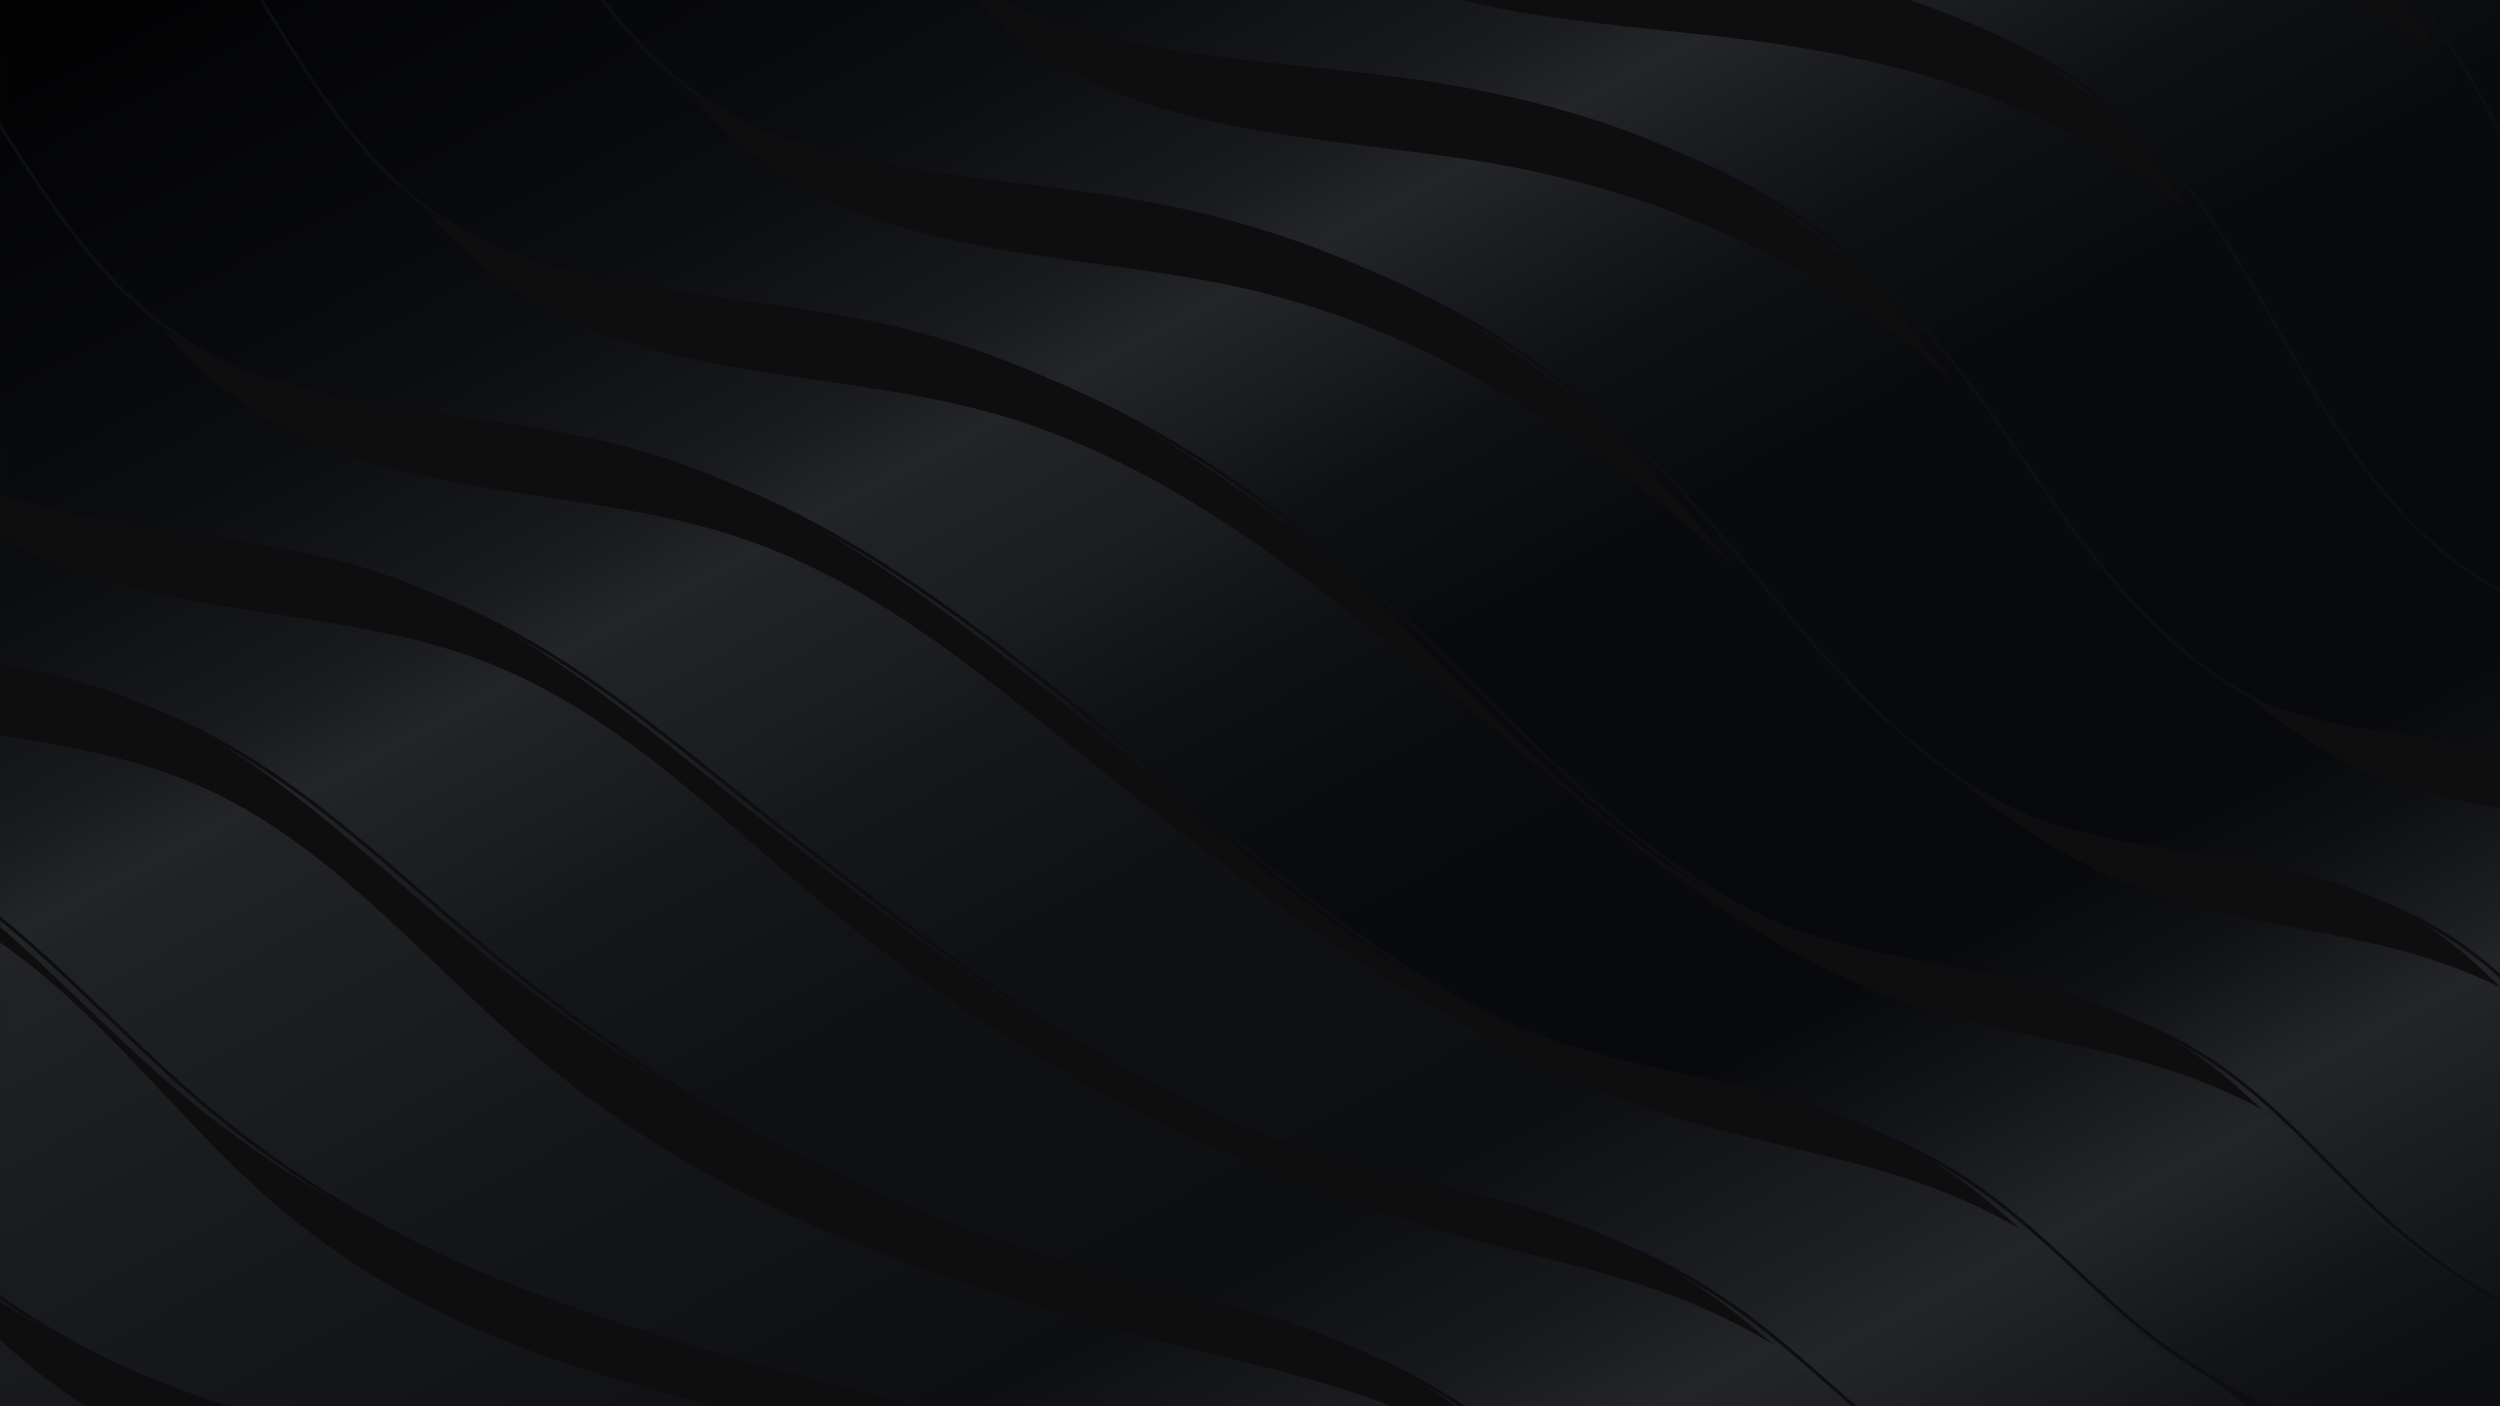 <svg width="1920" height="1080" viewBox="0 0 1920 1080" fill="none" xmlns="http://www.w3.org/2000/svg">
<g clip-path="url(#clip0_466_2456)">
<rect width="1920" height="1080" fill="#0E0E0E"/>
<mask id="mask0_466_2456" style="mask-type:luminance" maskUnits="userSpaceOnUse" x="0" y="-100" width="1920" height="1281">
<path d="M1920 -100H0V1180H1920V-100Z" fill="white"/>
</mask>
<g mask="url(#mask0_466_2456)">
<g filter="url(#filter0_d_466_2456)">
<path d="M896.998 1668.47C868.428 1616.74 803.122 1597.74 744.063 1595.67C685.004 1593.59 624.639 1603.4 567.449 1588.5C465.382 1561.9 399.462 1465.21 311.705 1406.71C94.847 1262.18 -228.762 1364.35 -431.591 1200.71C-531.79 1119.89 -584.039 985.747 -696.039 922.285C-809.294 858.131 -955.623 882.733 -1071.51 823.443C-1164.24 776.006 -1223.09 682.618 -1301.66 614.24C-1399.99 528.634 -1532.26 483.142 -1662.46 490.157L-1388.78 462.33C-1258.6 455.341 -1126.32 500.832 -1027.97 586.413C-949.428 654.791 -890.548 748.179 -797.825 795.616C-681.959 854.906 -535.604 830.304 -422.35 894.458C-310.35 957.92 -258.075 1092.06 -157.902 1172.88C44.927 1336.52 368.537 1234.35 585.394 1378.89C673.177 1437.38 739.071 1534.07 841.138 1560.67C898.329 1575.57 958.694 1565.79 1017.75 1567.84C1076.81 1569.91 1142.12 1588.91 1170.69 1640.65L896.998 1668.47Z" fill="url(#paint0_linear_466_2456)"/>
</g>
<path d="M647.296 1598.2C620.313 1598.2 593.254 1596.54 567.117 1589.73C501.555 1572.63 449.894 1525.93 399.974 1480.75C371.738 1455.23 342.553 1428.81 310.989 1407.76C206.976 1338.44 76.339 1325.82 -50.023 1313.61C-186.112 1300.47 -326.81 1286.88 -432.41 1201.68C-476.416 1166.18 -511.667 1119.81 -545.741 1074.96C-589.133 1017.9 -633.984 958.893 -696.704 923.36C-754.765 890.464 -822.835 880.813 -888.653 871.469C-951.091 862.611 -1015.65 853.446 -1072.1 824.57L-1070.95 822.291C-1014.89 850.963 -950.528 860.103 -888.294 868.935C-822.221 878.33 -753.895 888.007 -695.424 921.133C-632.243 956.922 -587.239 1016.13 -543.693 1073.43C-509.696 1118.15 -474.547 1164.38 -430.797 1199.69C-325.811 1284.4 -185.472 1297.94 -49.767 1311.05C76.902 1323.28 207.872 1335.93 312.422 1405.61C344.141 1426.76 373.401 1453.23 401.715 1478.83C451.43 1523.81 502.835 1570.3 567.782 1587.22C606.233 1597.23 646.937 1596.03 686.285 1594.85C705.28 1594.28 724.915 1593.7 744.115 1594.36L744.013 1596.92C724.89 1596.26 705.28 1596.84 686.336 1597.41C673.433 1597.79 660.377 1598.18 647.296 1598.18V1598.2Z" fill="#0D0E13"/>
<g filter="url(#filter1_d_466_2456)">
<path d="M1065.29 1581.84C1034.8 1536.99 970.468 1517.82 912.791 1512.6C884.196 1510.09 855.523 1509.91 827.44 1508.24C799.05 1506.53 770.992 1503.25 743.626 1494.32C688.228 1476.17 643.325 1437.54 597.732 1398.14C563.223 1368.34 528.791 1338.46 490.596 1315.32C433.328 1280.53 369.175 1261.82 302.794 1247.61C215.78 1228.95 126.385 1218.27 41.341 1200.99C-46.825 1183.33 -131.023 1157.91 -205.084 1106.45C-213.404 1100.67 -221.596 1094.55 -229.635 1088.1C-329.04 1008.25 -388.073 885.447 -500.534 827.36C-614.992 768.608 -760.707 790.624 -874.576 728.903C-961.462 681.799 -1015.71 593.555 -1086.42 524.026C-1091.95 518.573 -1097.58 513.248 -1103.34 508.077C-1202.61 418.631 -1339.96 372.192 -1472.87 383.226L-1199.18 355.399C-1066.27 344.365 -928.899 390.803 -829.647 480.25C-823.887 485.421 -818.255 490.746 -812.726 496.199C-742.019 565.728 -687.772 653.997 -600.886 701.101C-486.991 762.823 -341.302 740.807 -226.844 799.559C-114.383 857.645 -55.35 980.474 44.055 1060.29C52.093 1066.75 60.285 1072.86 68.605 1078.65C142.666 1130.11 226.865 1155.53 315.031 1173.19C400.074 1190.45 489.469 1201.15 576.484 1219.81C642.865 1233.99 707.018 1252.73 764.285 1287.52C802.506 1310.64 836.913 1340.51 871.421 1370.34C916.989 1409.73 961.892 1448.39 1017.32 1466.52C1044.68 1475.45 1072.74 1478.75 1101.13 1480.44C1129.21 1482.11 1157.89 1482.29 1186.48 1484.79C1244.16 1490.04 1308.49 1509.19 1338.98 1554.04L1065.29 1581.87V1581.84Z" fill="url(#paint1_linear_466_2456)"/>
</g>
<path d="M1064.22 1582.56C1049.34 1560.7 1009.89 1522.68 912.664 1513.85C895.307 1512.31 877.669 1511.65 860.594 1510.98C849.663 1510.57 838.373 1510.14 827.365 1509.47C802.379 1507.96 772.837 1505.15 743.243 1495.47C687.307 1477.14 641.355 1437.43 596.914 1399.03L595.378 1397.7C561.995 1368.88 527.486 1339.08 489.957 1316.35C428.107 1278.76 357.298 1260.51 302.539 1248.79C256.075 1238.83 208.306 1231.02 162.123 1223.49C122.11 1216.97 80.741 1210.23 41.112 1202.17C-96.539 1174.6 -163.15 1137.04 -205.8 1107.42C-214.248 1101.56 -222.542 1095.37 -230.427 1089.02C-271.771 1055.81 -306.536 1014.7 -340.174 974.97C-387.048 919.571 -435.534 862.278 -501.096 828.41C-557.134 799.635 -621.877 790.138 -684.52 780.922C-749.672 771.347 -817.025 761.44 -875.163 729.952L-873.934 727.699C-816.181 758.983 -749.058 768.864 -684.136 778.387C-621.314 787.629 -556.341 797.178 -499.918 826.131C-433.896 860.23 -385.256 917.728 -338.203 973.306C-304.641 1012.96 -269.954 1053.97 -228.814 1087.02C-220.955 1093.32 -212.738 1099.49 -204.341 1105.32C-161.896 1134.82 -95.592 1172.17 41.624 1199.66C81.202 1207.7 122.571 1214.43 162.558 1220.96C208.792 1228.49 256.587 1236.29 303.103 1246.28C358.066 1258.03 429.106 1276.36 491.288 1314.14C529.023 1336.98 563.608 1366.85 597.067 1395.76L598.603 1397.09C642.84 1435.33 688.587 1474.86 744.037 1493.04C773.349 1502.61 802.686 1505.43 827.518 1506.91C838.501 1507.55 849.79 1507.99 860.696 1508.4C877.797 1509.04 895.461 1509.73 912.894 1511.26C1011.17 1520.2 1051.24 1558.83 1066.34 1581.08L1064.22 1582.51V1582.56Z" fill="#0D0E13"/>
<g filter="url(#filter2_d_466_2456)">
<path d="M1233.59 1495.21C1201.18 1457.22 1137.84 1437.77 1081.52 1429.5C1053.75 1425.43 1026.1 1423.23 999.398 1419.56C972.39 1415.8 945.843 1410.45 919.833 1400.08C867.174 1378.96 823.782 1339.54 778.035 1301.4C743.296 1272.47 708.198 1244.97 669.542 1223.88C611.839 1192.19 547.686 1175.67 482.329 1160.49C396.39 1140.45 311.244 1122.96 231.091 1100.13C148.224 1076.52 69.324 1045.78 -3.405 993.811C-11.597 987.949 -19.687 981.856 -27.648 975.482C-126.26 896.634 -191.949 784.864 -304.999 732.41C-420.532 678.778 -565.684 698.413 -677.632 634.336C-765.415 584.083 -817.05 491.155 -887.988 418.502C-893.543 412.819 -899.2 407.264 -905.012 401.863C-1005.21 308.576 -1147.65 261.191 -1283.3 276.269L-1009.61 248.442C-873.959 233.363 -731.495 280.749 -631.322 374.035C-625.511 379.437 -619.853 384.992 -614.298 390.675C-543.36 463.328 -491.7 556.256 -403.943 606.509C-292.02 670.586 -146.842 650.951 -31.309 704.583C81.715 757.037 147.43 868.807 246.041 947.654C254.003 954.029 262.092 960.122 270.284 965.984C343.014 1017.98 421.913 1048.7 504.78 1072.3C584.934 1095.14 670.08 1112.62 756.019 1132.67C821.375 1147.85 885.555 1164.36 943.231 1196.05C981.887 1217.15 1016.99 1244.64 1051.72 1273.57C1097.47 1311.74 1140.86 1351.14 1193.52 1372.26C1219.51 1382.62 1246.08 1387.97 1273.09 1391.74C1299.79 1395.4 1327.41 1397.6 1355.21 1401.67C1411.53 1409.94 1474.87 1429.4 1507.28 1467.39L1233.59 1495.21Z" fill="url(#paint2_linear_466_2456)"/>
</g>
<path d="M999.219 1420.82C977.177 1417.75 948.172 1412.76 919.372 1401.26C872.32 1382.37 833.433 1349.63 792.243 1314.96C787.251 1310.76 782.259 1306.54 777.216 1302.34C744.166 1274.8 708.172 1246.38 668.928 1224.98C611.046 1193.18 547.481 1176.9 482.022 1161.72C458.828 1156.32 435.379 1151.02 412.697 1145.9C349.235 1131.56 289.28 1118.02 230.707 1101.36C131.968 1073.22 59.52 1040.38 -4.173 994.835C-12.519 988.871 -20.685 982.701 -28.468 976.455C-66.253 946.247 -99.559 910.842 -131.789 876.589C-185.37 819.629 -235.981 765.843 -305.562 733.536C-359.347 708.576 -420.711 699.36 -480.052 690.451C-548.071 680.237 -618.419 669.69 -678.298 635.411L-677.018 633.184C-617.575 667.232 -547.456 677.754 -479.667 687.917C-420.147 696.851 -358.605 706.093 -304.487 731.207C-234.471 763.719 -183.68 817.683 -129.946 874.823C-97.792 908.999 -64.538 944.352 -26.906 974.458C-19.149 980.653 -11.008 986.823 -2.714 992.736C60.748 1038.1 132.94 1070.82 231.372 1098.87C289.869 1115.54 349.773 1129.06 413.209 1143.39C435.891 1148.51 459.34 1153.81 482.534 1159.21C548.172 1174.44 611.916 1190.78 670.08 1222.73C709.504 1244.23 745.599 1272.75 778.777 1300.37C783.82 1304.57 788.812 1308.79 793.804 1312.99C834.816 1347.53 873.574 1380.14 920.243 1398.85C948.787 1410.25 977.587 1415.21 999.5 1418.26L999.142 1420.79L999.219 1420.82Z" fill="#0D0E13"/>
<g filter="url(#filter3_d_466_2456)">
<path d="M1401.88 1408.58C1367.55 1377.48 1305.19 1357.82 1250.22 1346.43C1223.24 1340.82 1196.64 1336.57 1171.33 1330.89C1145.7 1325.08 1120.64 1317.68 1096.04 1305.88C1046.12 1281.76 1004.23 1241.59 958.308 1204.68C923.364 1176.62 887.55 1151.51 848.484 1132.46C790.347 1103.87 726.193 1089.56 661.834 1073.4C576.945 1051.95 496.074 1027.83 420.81 999.29C343.242 969.875 269.642 933.703 198.27 881.171C190.231 875.258 182.244 869.165 174.334 862.867C76.516 785.018 4.068 684.487 -109.442 637.459C-226.153 589.127 -370.639 606.125 -480.642 539.77C-569.27 486.291 -618.345 388.755 -689.513 313.005C-695.094 307.066 -700.802 301.28 -706.639 295.648C-807.759 198.496 -955.318 150.189 -1093.69 169.287L-819.996 141.459C-681.602 122.336 -534.07 170.669 -432.95 267.821C-427.087 273.453 -421.378 279.239 -415.823 285.178C-344.63 360.928 -295.58 458.464 -206.953 511.943C-96.95 578.298 47.537 561.325 164.247 609.632C277.758 656.634 350.231 757.165 448.023 835.04C455.934 841.338 463.921 847.431 471.959 853.344C543.332 905.85 616.932 942.048 694.5 971.463C769.764 1000.01 850.635 1024.15 935.524 1045.57C999.883 1061.73 1064.04 1076.04 1122.17 1104.63C1161.26 1123.68 1197.05 1148.79 1232 1176.85C1277.92 1213.79 1319.81 1253.96 1369.73 1278.05C1394.33 1289.88 1419.42 1297.25 1445.02 1303.06C1470.33 1308.74 1496.93 1312.99 1523.91 1318.6C1578.88 1329.99 1641.24 1349.65 1675.57 1380.76L1401.88 1408.58Z" fill="url(#paint3_linear_466_2456)"/>
</g>
<path d="M1171.04 1332.14C1140.55 1325.23 1117.26 1317.5 1095.47 1307.03C1056.64 1288.26 1023.28 1260.36 987.979 1230.82C978.072 1222.52 967.832 1213.95 957.515 1205.65C917.144 1173.24 882.328 1150.36 847.921 1133.59C795.825 1107.96 737.56 1093.5 681.214 1079.52C674.66 1077.91 668.107 1076.27 661.553 1074.63C569.624 1051.41 490.75 1027.14 420.376 1000.47C332.952 967.315 262.142 929.735 197.528 882.195C189.233 876.077 181.169 869.907 173.54 863.866C140.644 837.677 110.308 808.647 80.971 780.563C21.451 723.603 -34.767 669.792 -109.928 638.663C-161.103 617.466 -218.703 608.711 -274.434 600.237C-345.73 589.383 -419.458 578.17 -481.308 540.871L-479.976 538.669C-418.562 575.712 -345.09 586.874 -274.05 597.703C-218.191 606.202 -160.412 614.983 -108.956 636.282C-33.333 667.591 23.038 721.556 82.737 778.72C112.024 806.752 142.334 835.757 175.128 861.869C182.705 867.911 190.744 874.055 199.012 880.147C263.422 927.533 334.052 965.012 421.246 998.087C491.518 1024.74 570.315 1048.95 662.142 1072.17C668.696 1073.81 675.249 1075.45 681.803 1077.06C738.302 1091.09 796.696 1105.58 849.022 1131.31C883.582 1148.15 918.577 1171.14 959.102 1203.65C969.444 1211.97 979.684 1220.55 989.617 1228.84C1024.82 1258.28 1058.05 1286.09 1096.6 1304.7C1118.21 1315.07 1141.35 1322.75 1171.63 1329.61L1171.07 1332.09L1171.04 1332.14Z" fill="#0D0E13"/>
<g filter="url(#filter4_d_466_2456)">
<path d="M1593.93 1321.95C1557.68 1297.71 1496.32 1277.87 1442.71 1263.35C1416.52 1256.26 1390.95 1249.91 1367.04 1242.23C1342.82 1234.37 1319.22 1224.93 1296 1211.67C1248.82 1184.58 1208.45 1143.65 1162.34 1107.94C1127.19 1080.77 1090.64 1058.12 1051.16 1041.02C992.537 1015.65 928.434 1003.41 865.1 986.285C781.286 963.45 704.665 932.678 634.29 898.4C562.047 863.2 493.721 821.549 423.705 768.506C415.794 762.515 407.909 756.422 400.076 750.202C303.052 673.325 223.82 584.058 109.849 542.483C-8.039 499.475 -151.809 513.709 -259.918 445.152C-349.39 388.422 -395.905 286.304 -467.303 207.456C-472.884 201.286 -478.644 195.27 -484.558 189.408C-586.599 88.416 -739.252 39.162 -880.359 62.304L-606.67 34.477C-465.563 11.334 -312.91 60.589 -210.868 161.581C-204.955 167.443 -199.22 173.459 -193.614 179.629C-122.19 258.477 -75.7 360.595 13.772 417.325C121.881 485.882 265.65 471.648 383.538 514.656C497.509 556.23 576.741 645.498 673.765 722.374C681.599 728.595 689.484 734.688 697.394 740.678C767.41 793.722 835.737 835.373 907.98 870.573C978.354 904.851 1054.97 935.597 1138.79 958.458C1202.12 975.584 1266.23 987.821 1324.85 1013.19C1364.33 1030.27 1400.88 1052.92 1436.03 1080.11C1482.14 1115.82 1522.51 1156.73 1569.69 1183.84C1592.93 1197.1 1616.51 1206.55 1640.73 1214.41C1664.66 1222.09 1690.24 1228.41 1716.4 1235.53C1770.01 1250.07 1831.37 1269.91 1867.62 1294.15L1593.93 1321.98V1321.95Z" fill="url(#paint4_linear_466_2456)"/>
</g>
<path d="M1593.21 1323.03C1563.54 1303.19 1514.19 1284.06 1442.38 1264.58C1435.72 1262.76 1429.09 1261.02 1422.54 1259.28C1402.98 1254.09 1384.52 1249.2 1366.65 1243.46C1338.93 1234.48 1316.27 1224.72 1295.36 1212.79C1264.1 1194.82 1236.35 1171.3 1206.96 1146.36C1192.32 1133.95 1177.16 1121.07 1161.55 1108.99C1124.43 1080.31 1088.15 1058.48 1050.65 1042.25C1007.33 1023.51 959.946 1011.68 914.122 1000.24C897.943 996.192 881.201 992.019 864.766 987.565C787.735 966.573 712.164 937.824 633.726 899.603C559.895 863.661 490.955 821.114 422.91 769.581C414.513 763.206 406.782 757.216 399.255 751.277C373.681 731.002 349.079 709.677 325.297 689.018C257.329 630.035 193.124 574.304 109.387 543.763C61.233 526.202 7.729 518.061 -43.983 510.176C-118.991 498.758 -196.559 486.957 -260.61 446.33C-318.517 409.619 -359.247 352.89 -398.645 298.054C-420.431 267.718 -442.959 236.358 -468.277 208.403L-466.383 206.688C-440.962 234.746 -418.409 266.157 -396.572 296.544C-357.327 351.2 -316.725 407.699 -259.253 444.154C-195.637 484.499 -118.351 496.25 -43.599 507.642C8.267 515.526 61.873 523.693 110.283 541.357C194.455 572.051 258.839 627.936 326.987 687.098C350.743 707.731 375.319 729.056 400.868 749.28C408.369 755.219 416.1 761.209 424.471 767.558C492.363 818.989 561.175 861.433 634.852 897.325C713.137 935.469 788.58 964.166 865.432 985.107C881.841 989.536 898.583 993.734 914.762 997.754C960.689 1009.22 1008.18 1021.08 1051.67 1039.89C1089.38 1056.22 1125.83 1078.14 1163.13 1106.96C1178.8 1119.1 1193.98 1131.97 1208.65 1144.42C1237.94 1169.27 1265.61 1192.75 1296.66 1210.59C1317.4 1222.42 1339.9 1232.1 1367.47 1241.03C1385.27 1246.74 1403.72 1251.63 1423.23 1256.83C1429.81 1258.57 1436.44 1260.33 1443.1 1262.12C1515.18 1281.68 1564.77 1300.91 1594.7 1320.9L1593.26 1323.03H1593.21Z" fill="#0D0E13"/>
<g filter="url(#filter5_d_466_2456)">
<path d="M1762.23 1235.32C1724.06 1217.96 1663.67 1197.97 1611.44 1180.26C1586.05 1171.65 1561.52 1163.23 1538.97 1153.56C1516.13 1143.65 1494.04 1132.15 1472.18 1117.46C1427.76 1087.38 1388.88 1045.7 1342.59 1011.22C1307.21 984.928 1269.99 964.653 1230.05 949.6C1170.99 927.328 1106.89 917.293 1044.58 899.168C961.817 874.95 889.471 837.574 823.986 797.536C757.042 756.602 694.015 709.446 625.33 655.865C617.574 649.798 609.791 643.731 602.009 637.587C505.778 561.709 419.762 483.706 305.33 447.533C186.239 409.875 43.237 421.293 -63.028 350.586C-153.319 290.528 -197.275 183.904 -268.955 101.933C-274.561 95.507 -280.346 89.261 -286.311 83.194C-389.274 -21.638 -547.022 -71.866 -690.868 -44.678L-417.179 -72.506C-273.332 -99.693 -115.585 -49.466 -12.622 55.366C-6.657 61.434 -0.871 67.68 4.735 74.106C76.389 156.077 120.37 262.675 210.661 322.758C316.927 393.44 459.903 382.048 579.02 419.706C693.452 455.878 779.468 533.856 875.698 609.76C883.481 615.904 891.263 621.971 899.02 628.038C967.705 681.619 1030.73 728.774 1097.68 769.709C1163.16 809.747 1235.51 847.098 1318.27 871.341C1380.58 889.44 1444.68 899.501 1503.74 921.773C1543.65 936.826 1580.9 957.101 1616.28 983.392C1662.57 1017.88 1701.43 1059.55 1745.87 1089.63C1767.73 1104.33 1789.82 1115.82 1812.66 1125.73C1835.19 1135.4 1859.74 1143.83 1885.13 1152.43C1937.38 1170.12 1997.77 1190.14 2035.92 1207.49L1762.23 1235.32Z" fill="url(#paint5_linear_466_2456)"/>
</g>
<path d="M1761.69 1236.5C1726.82 1220.65 1672.45 1202.25 1624.47 1186.04L1611.03 1181.48C1583.31 1172.09 1560.37 1164.15 1538.48 1154.73C1513.55 1143.93 1491.63 1132.08 1471.46 1118.53C1447.14 1102.07 1424.95 1082.54 1401.42 1061.86C1382.42 1045.16 1362.79 1027.88 1341.82 1012.24C1306.67 986.131 1269.96 966.01 1229.62 950.803C1193.52 937.184 1154.69 927.942 1117.11 919.008C1093.14 913.325 1068.39 907.411 1044.22 900.397C972.927 879.533 902.732 847.174 823.32 798.637C757.81 758.573 696.473 713.005 624.562 656.864C616.805 650.797 609.023 644.704 601.24 638.585C588.005 628.141 574.796 617.542 562.021 607.277C480.46 541.766 403.429 479.891 304.972 448.762C260.377 434.656 211.455 427.309 164.172 420.217C84.888 408.314 2.917 396 -63.694 351.686C-121.396 313.286 -160.999 254.842 -199.297 198.342C-221.211 165.984 -243.892 132.525 -269.851 102.829L-267.931 101.139C-241.844 130.963 -219.137 164.474 -197.172 196.909C-159.003 253.229 -119.553 311.469 -62.26 349.562C3.89 393.568 85.58 405.83 164.581 417.709C211.967 424.826 260.965 432.198 305.765 446.355C404.684 477.613 481.893 539.642 563.634 605.331C576.409 615.597 589.618 626.195 602.828 636.614C610.61 642.733 618.393 648.826 626.149 654.893C698.009 710.957 759.269 756.499 824.677 796.486C903.884 844.922 973.874 877.177 1044.97 897.99C1069.06 905.005 1093.81 910.867 1117.72 916.576C1155.35 925.536 1194.29 934.778 1230.54 948.448C1271.12 963.757 1308.03 983.955 1343.38 1010.22C1364.45 1025.91 1384.11 1043.22 1403.16 1059.96C1426.61 1080.57 1448.75 1100.05 1472.92 1116.44C1492.94 1129.9 1514.73 1141.68 1539.51 1152.4C1561.32 1161.77 1584.2 1169.68 1611.88 1179.08L1625.32 1183.64C1673.34 1199.87 1727.79 1218.3 1762.79 1234.2L1761.74 1236.52L1761.69 1236.5Z" fill="#0D0E13"/>
<g filter="url(#filter6_d_466_2456)">
<path d="M1930.52 1148.72C1890.43 1138.25 1831.04 1118.07 1780.15 1097.21C1755.57 1087.12 1732.04 1076.63 1710.9 1064.93C1689.45 1052.97 1668.84 1039.43 1648.36 1023.3C1606.68 990.227 1569.3 947.808 1522.84 914.554C1487.26 889.159 1449.34 871.264 1408.97 858.26C1349.48 839.085 1285.38 831.252 1224.09 812.154C1142.4 786.528 1074.28 742.599 1013.71 696.775C952.037 650.131 894.335 597.421 827.007 543.303C819.378 537.184 811.724 531.091 803.993 525.05C708.556 450.17 615.73 383.482 500.889 352.685C380.569 320.429 238.412 328.877 133.964 256.122C42.905 192.685 1.433 81.607 -70.478 -3.462C-76.11 -10.118 -81.921 -16.621 -87.937 -22.893C-191.822 -131.565 -354.663 -182.739 -501.249 -151.507L-227.559 -179.334C-80.974 -210.566 81.842 -159.392 185.753 -50.72C191.769 -44.422 197.605 -37.945 203.212 -31.289C275.122 53.779 316.569 164.858 407.653 228.295C512.101 301.05 654.258 292.576 774.578 324.858C889.42 355.655 982.271 422.343 1077.68 497.223C1085.39 503.29 1093.07 509.357 1100.7 515.475C1168.02 569.594 1225.75 622.279 1287.4 668.948C1347.97 714.771 1416.06 758.701 1497.78 784.327C1559.06 803.424 1623.19 811.258 1682.66 830.432C1723.03 843.437 1760.95 861.332 1796.53 886.727C1842.99 919.981 1880.34 962.4 1922.05 995.475C1942.53 1011.63 1963.14 1025.15 1984.59 1037.1C2005.73 1048.8 2029.26 1059.3 2053.84 1069.38C2104.7 1090.27 2164.12 1110.42 2204.21 1120.89L1930.52 1148.72Z" fill="url(#paint6_linear_466_2456)"/>
</g>
<path d="M1930.19 1149.95C1888.54 1139.07 1829.45 1118.82 1779.66 1098.39C1750.86 1086.56 1728.82 1076.29 1710.28 1066.03C1687.91 1053.56 1667.4 1039.92 1647.56 1024.28C1629.54 1009.97 1612.7 994.298 1594.88 977.683C1572.07 956.41 1548.47 934.419 1522.1 915.578C1488.51 891.616 1451.39 873.235 1408.59 859.437C1378.3 849.683 1346.17 842.72 1315.1 835.988C1284.97 829.46 1253.81 822.701 1223.7 813.331C1135.92 785.811 1064.96 737.095 1012.94 697.748C976.972 670.535 942.693 641.556 906.393 610.887C880.767 589.229 854.271 566.829 826.213 544.276C819.276 538.695 811.749 532.73 803.224 526.023C710.425 453.191 617.445 385.223 500.581 353.888C460.21 343.06 416.511 336.711 374.245 330.567C289.97 318.304 202.828 305.632 133.247 257.146C75.698 217.056 37.145 156.845 -0.129 98.631C-22.119 64.275 -44.878 28.768 -71.425 -2.668C-77.031 -9.299 -82.894 -15.827 -88.833 -22.048C-193.076 -131.078 -354.843 -181.408 -500.942 -150.304L-501.479 -152.812C-354.51 -184.121 -191.822 -133.484 -86.99 -23.814C-80.999 -17.542 -75.112 -10.989 -69.454 -4.307C-42.779 27.258 -19.995 62.842 2.047 97.274C39.193 155.284 77.593 215.264 134.732 255.047C203.826 303.175 290.661 315.821 374.629 328.032C416.972 334.202 460.748 340.551 501.247 351.431C618.597 382.893 711.807 451.015 804.812 524.026C813.362 530.733 820.889 536.723 827.826 542.304C855.909 564.883 882.431 587.284 908.056 608.967C944.332 639.61 978.585 668.589 1014.5 695.751C1066.34 734.97 1137.07 783.507 1224.47 810.925C1254.45 820.269 1285.55 827.002 1315.63 833.504C1346.79 840.263 1378.99 847.226 1409.38 857.031C1452.44 870.906 1489.79 889.389 1523.61 913.504C1550.1 932.474 1573.76 954.516 1596.65 975.815C1614.44 992.378 1631.23 1008.05 1649.18 1022.28C1668.89 1037.82 1689.29 1051.41 1711.56 1063.8C1730.02 1073.99 1751.96 1084.23 1780.68 1096.03C1830.37 1116.44 1889.33 1136.63 1930.88 1147.49L1930.24 1149.97L1930.19 1149.95Z" fill="#0D0E13"/>
<g filter="url(#filter7_d_466_2456)">
<path d="M2098.82 1062.09C2056.81 1058.48 1998.39 1038.2 1948.88 1014.11C1925.09 1002.54 1902.62 989.946 1882.85 976.25C1862.78 962.246 1843.66 946.656 1824.56 929.069C1785.63 893.024 1749.76 849.837 1703.12 817.811C1667.3 793.286 1628.7 777.773 1587.89 766.816C1527.99 750.714 1463.86 745.107 1403.57 725.037C1322.93 698.029 1259.06 647.546 1203.41 595.91C1147.01 543.558 1094.63 485.318 1028.66 430.662C1021.18 424.467 1013.61 418.4 1005.95 412.41C911.309 338.502 811.674 283.181 696.397 257.709C574.849 230.854 433.588 236.307 330.906 161.53C239.105 94.662 200.09 -20.819 127.949 -108.986C122.292 -115.898 116.429 -122.605 110.362 -129.133C5.53 -241.67 -162.38 -293.766 -311.705 -258.515L-38.015 -286.342C111.309 -321.594 279.22 -269.498 384.052 -156.96C390.119 -150.432 395.981 -143.725 401.639 -136.813C473.78 -48.647 512.794 66.835 604.596 133.702C707.277 208.48 848.538 203.027 970.087 229.882C1085.36 255.354 1185 310.675 1279.64 384.582C1287.3 390.547 1294.87 396.64 1302.35 402.835C1368.32 457.491 1420.72 515.731 1477.09 568.083C1532.72 619.718 1596.62 670.202 1677.26 697.21C1737.55 717.28 1801.68 722.912 1861.58 738.989C1902.39 749.946 1940.99 765.485 1976.81 789.984C2023.42 822.01 2059.29 865.197 2098.25 901.242C2117.38 918.829 2136.47 934.419 2156.54 948.422C2176.31 962.118 2198.78 974.714 2222.57 986.285C2272.08 1010.37 2330.5 1030.65 2372.51 1034.26L2098.82 1062.09Z" fill="url(#paint7_linear_466_2456)"/>
</g>
<path d="M2098.71 1063.34C2060.13 1060.04 2002.51 1041.61 1948.31 1015.24C1922.89 1002.87 1900.62 990.099 1882.11 977.273C1862.48 963.552 1843.35 948.089 1823.67 929.99C1811.28 918.521 1798.96 906.08 1787.03 894.048C1761.02 867.782 1734.09 840.621 1702.37 818.835C1669.63 796.409 1633.13 780.256 1587.53 768.019C1562.06 761.184 1535.28 756.141 1509.38 751.251C1474.2 744.621 1437.82 737.76 1403.14 726.214C1318.76 697.952 1254.37 644.934 1202.51 596.806C1181.82 577.606 1162.11 558.048 1141.22 537.312C1106 502.342 1069.54 466.169 1027.79 431.609C1020.59 425.645 1013.17 419.68 1005.11 413.382C900.121 331.385 801.92 282.31 696.064 258.937C660.812 251.155 623.155 245.984 586.7 240.992C496.486 228.601 403.2 215.801 330.06 162.553C272.614 120.723 235.059 58.745 198.758 -1.184C176.742 -37.511 153.984 -75.066 126.873 -108.192C121.241 -115.079 115.353 -121.837 109.337 -128.263C57.958 -183.405 -9.037 -224.826 -84.455 -248.019C-160.077 -271.29 -238.592 -274.49 -311.501 -257.261L-312.09 -259.744C-238.746 -277.075 -159.77 -273.85 -83.712 -250.451C-7.885 -227.13 59.52 -185.479 111.18 -130.003C117.222 -123.527 123.161 -116.717 128.819 -109.805C156.032 -76.525 178.841 -38.893 200.908 -2.49C237.081 57.209 274.508 118.957 331.545 160.505C404.147 213.369 497.1 226.144 587.008 238.483C623.488 243.501 661.222 248.672 696.55 256.48C802.79 279.929 901.299 329.184 1006.62 411.411C1014.71 417.734 1022.13 423.699 1029.35 429.689C1071.21 464.352 1107.66 500.55 1142.94 535.545C1163.8 556.256 1183.51 575.814 1204.15 594.963C1255.81 642.912 1319.94 695.725 1403.85 723.833C1438.36 735.328 1474.66 742.163 1509.76 748.768C1535.69 753.657 1562.52 758.726 1588.1 765.587C1633.36 777.747 1671.17 794.489 1703.71 816.787C1735.63 838.726 1762.64 865.965 1788.75 892.307C1800.65 904.313 1812.97 916.729 1825.31 928.147C1844.89 946.169 1863.91 961.581 1883.47 975.2C1901.87 987.949 1924.02 1000.67 1949.31 1012.96C2003.23 1039.17 2060.52 1057.5 2098.79 1060.81L2098.56 1063.37L2098.71 1063.34Z" fill="#0D0E13"/>
<g filter="url(#filter8_d_466_2456)">
<path d="M2267.11 975.456C2223.2 978.733 2165.71 958.33 2117.6 931.04C2094.62 918.01 2073.16 903.29 2054.81 887.571C2036.12 871.52 2018.48 853.882 2000.77 834.861C1964.57 795.821 1930.21 751.891 1883.42 721.094C1847.4 697.466 1808.1 684.282 1766.86 675.398C1706.52 662.368 1642.39 658.989 1583.13 637.946C1503.56 609.555 1443.86 552.544 1393.2 495.047C1342.05 437.037 1295.03 373.19 1230.39 318.022C1223.06 311.75 1215.59 305.683 1207.99 299.795C1114.14 226.886 1007.69 182.931 892.005 162.784C769.227 141.382 628.888 143.738 527.922 66.989C435.429 -3.334 398.821 -123.193 326.45 -214.457C320.792 -221.6 314.878 -228.563 308.76 -235.296C203.006 -351.674 30.002 -404.717 -122.062 -365.421L151.627 -393.248C303.665 -432.544 476.696 -379.501 582.45 -263.123C588.568 -256.39 594.481 -249.427 600.139 -242.285C672.51 -151.021 709.093 -31.162 801.611 39.162C902.552 115.911 1042.92 113.581 1165.69 134.957C1281.41 155.104 1387.85 199.059 1481.68 271.968C1489.25 277.856 1496.73 283.923 1504.08 290.195C1568.72 345.363 1615.74 409.21 1666.89 467.219C1717.58 524.691 1777.25 581.702 1856.82 610.118C1916.08 631.162 1980.21 634.566 2040.55 647.571C2081.79 656.48 2121.09 669.639 2157.11 693.267C2203.9 724.064 2238.26 767.994 2274.46 807.034C2292.2 826.054 2309.83 843.693 2328.5 859.744C2346.88 875.462 2368.31 890.157 2391.29 903.213C2439.42 930.503 2496.89 950.906 2540.8 947.629L2267.11 975.456Z" fill="url(#paint8_linear_466_2456)"/>
</g>
<path d="M2257.89 977.069C2219.03 977.069 2167.27 960.659 2116.99 932.141C2093.31 918.727 2072.11 904.058 2053.99 888.544C2037.12 874.029 2019.92 857.261 1999.85 835.731C1992.42 827.744 1984.95 819.373 1977.73 811.283C1949.26 779.463 1919.82 746.567 1882.73 722.144C1851.03 701.357 1814.14 686.893 1766.58 676.627C1745.07 671.994 1722.67 668.512 1700.99 665.133C1661.62 659.015 1620.91 652.691 1582.69 639.123C1500.18 609.683 1440.1 550.189 1392.23 495.866C1378.61 480.429 1365.02 464.224 1351.86 448.583C1315.02 404.73 1276.9 359.392 1229.57 318.97C1222.48 312.903 1214.95 306.784 1207.22 300.794C1117.16 230.829 1011.05 184.8 891.801 164.039C862.873 158.995 832.357 155.207 802.841 151.52C705.381 139.386 604.594 126.842 527.18 67.987C469.836 24.39 433.228 -39.353 397.798 -101.024C375.807 -139.296 353.074 -178.873 325.478 -213.715L327.474 -215.302C355.199 -180.333 377.983 -140.678 400.025 -102.304C435.302 -40.864 471.782 22.65 528.716 65.939C605.593 124.384 706.021 136.877 803.148 148.96C832.69 152.647 863.257 156.435 892.236 161.479C1011.89 182.317 1118.39 228.499 1208.78 298.746C1216.54 304.787 1224.09 310.931 1231.21 316.999C1278.72 357.575 1316.89 402.989 1353.8 446.919C1366.94 462.56 1380.56 478.739 1394.15 494.176C1441.82 548.243 1501.62 607.456 1583.56 636.717C1621.55 650.208 1662.16 656.506 1701.4 662.624C1723.11 666.003 1745.56 669.485 1767.12 674.144C1814.99 684.461 1852.16 699.053 1884.11 720.019C1921.48 744.595 1951.03 777.645 1979.6 809.594C1986.82 817.658 1994.29 826.029 2001.69 833.991C2021.68 855.443 2038.83 872.16 2055.63 886.599C2073.62 901.984 2094.69 916.576 2118.22 929.914C2172.21 960.531 2227.81 977.095 2267.01 974.176L2267.19 976.736C2264.17 976.967 2261.07 977.069 2257.87 977.069H2257.89Z" fill="#0D0E13"/>
<g filter="url(#filter9_d_466_2456)">
<path d="M2435.43 888.826C2389.61 898.963 2333.08 878.483 2286.36 847.968C2264.14 833.453 2243.76 816.634 2226.76 798.918C2209.46 780.819 2193.33 761.133 2176.97 740.653C2143.51 698.618 2110.67 653.946 2063.69 624.378C2027.47 601.619 1987.48 590.739 1945.78 583.981C1885.06 573.92 1820.88 572.845 1762.64 550.829C1684.12 521.031 1628.59 457.517 1582.92 394.182C1536.97 330.515 1495.35 261.088 1432.06 205.383C1424.87 199.059 1417.5 192.992 1410 187.181C1316.94 115.271 1203.69 82.733 1087.56 67.834C963.557 51.936 824.166 51.091 724.914 -27.578C631.756 -101.434 597.554 -225.594 524.927 -319.981C519.244 -327.379 513.305 -334.547 507.135 -341.51C400.46 -461.728 222.361 -515.718 67.558 -472.403L341.247 -500.23C496.025 -543.571 674.15 -489.581 780.825 -369.337C786.994 -362.374 792.933 -355.181 798.642 -347.808C871.269 -253.421 905.471 -129.261 998.629 -55.405C1097.91 23.264 1237.27 24.134 1361.28 40.007C1477.4 54.88 1590.66 87.418 1683.71 159.354C1691.24 165.165 1698.61 171.232 1705.8 177.555C1769.09 233.261 1810.71 302.688 1856.66 366.355C1902.36 429.69 1957.89 493.203 2036.38 523.002C2094.62 545.018 2158.8 546.093 2219.52 556.154C2261.22 562.912 2301.21 573.792 2337.43 596.55C2384.41 626.118 2417.25 670.816 2450.71 712.826C2467.07 733.28 2483.22 752.966 2500.5 771.091C2517.5 788.806 2537.88 805.626 2560.1 820.141C2606.82 850.656 2663.35 871.162 2709.17 860.998L2435.48 888.826H2435.43Z" fill="url(#paint9_linear_466_2456)"/>
</g>
<path d="M2225.82 799.789C2209.31 782.509 2193.95 763.974 2175.95 741.446C2172.8 737.478 2169.65 733.485 2166.48 729.491C2136.42 691.449 2105.34 652.102 2062.98 625.453C2031.56 605.715 1995.34 593.299 1945.55 585.235C1927.19 582.189 1908.17 579.936 1889.77 577.76C1847.07 572.691 1802.91 567.443 1762.15 552.032C1680.9 521.184 1625.4 455.315 1581.85 394.925C1572.17 381.51 1562.52 367.584 1553.15 354.118C1517.7 303.021 1481.01 250.208 1431.17 206.304C1424.18 200.16 1416.78 194.042 1409.15 188.154C1327.92 125.382 1222.66 86.419 1087.33 69.062C1066.42 66.374 1044.61 64.07 1023.51 61.843C916.992 50.605 806.861 38.982 724.045 -26.631C666.777 -72.019 631.04 -137.555 596.505 -200.941C574.592 -241.158 551.91 -282.758 523.853 -319.238L525.875 -320.8C554.06 -284.141 576.793 -242.464 598.758 -202.17C633.19 -139.014 668.774 -73.709 725.632 -28.627C807.833 36.55 917.606 48.121 1023.77 59.309C1044.89 61.536 1066.7 63.84 1087.67 66.528C1223.45 83.936 1329.13 123.053 1410.71 186.131C1418.37 192.045 1425.82 198.189 1432.86 204.384C1482.96 248.467 1519.72 301.434 1555.25 352.659C1564.59 366.125 1574.25 380.026 1583.9 393.414C1627.24 453.497 1682.43 519.008 1763.05 549.625C1803.52 564.934 1847.53 570.157 1890.07 575.2C1908.51 577.376 1927.55 579.654 1945.96 582.701C1996.11 590.841 2032.61 603.36 2064.33 623.277C2107.08 650.182 2138.29 689.683 2168.5 727.904C2171.65 731.897 2174.8 735.865 2177.95 739.833C2195.89 762.285 2211.23 780.768 2227.66 797.997L2225.82 799.763V799.789Z" fill="#0D0E13"/>
<g filter="url(#filter10_d_466_2456)">
<path d="M2603.72 802.195C2555.98 819.219 2500.33 798.688 2455.07 764.871C2433.61 748.922 2414.31 729.952 2398.69 710.24C2382.77 690.093 2368.13 668.359 2353.15 646.445C2322.43 601.44 2291.1 556 2243.94 527.661C2207.49 505.773 2166.84 497.274 2124.67 492.563C2063.51 485.6 1999.33 486.727 1942.09 463.738C1864.65 432.557 1813.15 362.567 1772.6 293.344C1731.71 224.07 1695.62 148.986 1633.69 92.743C1626.65 86.343 1619.38 80.275 1611.93 74.541C1519.67 3.603 1399.6 -17.312 1283.05 -27.117C1157.79 -37.306 1019.44 -41.581 921.805 -122.169C828.032 -199.558 796.16 -328.019 723.302 -425.504C717.594 -433.133 711.629 -440.557 705.382 -447.75C597.786 -571.834 414.566 -626.771 257.075 -579.386L530.765 -607.213C688.282 -654.573 871.475 -599.635 979.072 -475.577C985.293 -468.384 991.283 -460.985 996.992 -453.331C1069.85 -355.846 1101.72 -227.411 1195.49 -149.997C1293.11 -69.433 1431.48 -65.158 1556.74 -54.944C1673.27 -45.139 1793.36 -24.224 1885.62 46.714C1893.07 52.448 1900.34 58.49 1907.38 64.915C1969.31 121.159 2005.43 196.243 2046.28 265.517C2086.84 334.739 2138.34 404.73 2215.78 435.911C2273.02 458.899 2337.18 457.773 2398.36 464.736C2440.5 469.472 2481.18 477.971 2517.63 499.834C2564.79 528.173 2596.12 573.613 2626.84 618.618C2641.82 640.531 2656.49 662.266 2672.38 682.413C2687.97 702.125 2707.3 721.095 2728.76 737.043C2774.02 770.861 2829.67 791.392 2877.41 774.368L2603.72 802.195Z" fill="url(#paint10_linear_466_2456)"/>
</g>
<path d="M2397.7 711.034C2383.05 692.474 2369.15 672.122 2355.71 652.461L2352.1 647.162C2321.95 602.976 2290.77 557.28 2243.3 528.736C2204.26 505.312 2161.38 497.939 2124.57 493.792C2109.13 492.026 2093.24 490.771 2077.85 489.543C2032.03 485.907 1984.61 482.144 1941.68 464.89C1860.51 432.199 1808.13 356.371 1771.55 293.959C1764.15 281.415 1756.77 268.461 1749.63 255.917C1717.09 198.727 1683.46 139.591 1632.87 93.664C1625.98 87.418 1618.69 81.325 1611.19 75.539C1516.24 2.528 1392 -16.697 1283 -25.862C1272.96 -26.681 1262.82 -27.449 1252.63 -28.243C1133.93 -37.382 1011.15 -46.829 921.063 -121.197C863.872 -168.403 829.005 -235.757 795.264 -300.857C773.428 -342.995 750.874 -386.592 722.355 -424.736L724.404 -426.272C753.05 -387.949 775.655 -344.275 797.543 -302.035C831.156 -237.139 865.895 -170.041 922.701 -123.168C1012.17 -49.312 1134.52 -39.891 1252.84 -30.803C1263.03 -30.009 1273.17 -29.241 1283.23 -28.422C1392.61 -19.206 1517.29 0.096 1612.77 73.491C1620.35 79.303 1627.7 85.447 1634.64 91.744C1685.53 137.952 1719.27 197.267 1751.91 254.637C1759.03 267.155 1766.4 280.109 1773.8 292.653C1810.15 354.733 1862.22 430.125 1942.68 462.509C1985.28 479.635 2032.46 483.373 2078.11 487.008C2093.52 488.237 2109.44 489.491 2124.9 491.258C2162 495.405 2205.24 502.855 2244.68 526.535C2292.63 555.36 2323.99 601.287 2354.3 645.703L2357.91 651.002C2371.94 671.533 2385.18 690.938 2399.8 709.421L2397.77 711.008L2397.7 711.034Z" fill="#0D0E13"/>
<g filter="url(#filter11_d_466_2456)">
<path d="M2772.02 715.565C2698.96 750.714 2615.01 689.427 2570.65 621.587C2526.26 553.722 2494.57 471.238 2424.22 430.944C2334.51 379.565 2216.7 417.197 2121.62 376.621C2045.26 344.058 1997.95 267.462 1962.34 192.454C1926.73 117.446 1895.96 36.858 1835.37 -19.923C1743.03 -106.451 1605.04 -117.28 1478.58 -122.093C1352.11 -126.906 1214.8 -134.33 1118.77 -216.762C1024.43 -297.76 994.841 -430.445 921.753 -531.027C817.1 -675.053 616.166 -740.742 446.643 -686.368L720.332 -714.195C889.855 -768.57 1090.76 -702.88 1195.42 -558.854C1268.5 -458.272 1298.1 -325.587 1392.43 -244.589C1488.43 -162.157 1625.78 -154.733 1752.24 -149.92C1878.71 -145.107 2016.66 -134.278 2109.03 -47.776C2169.62 9.005 2200.37 89.594 2236.01 164.602C2271.64 239.61 2318.92 316.179 2395.29 348.768C2490.37 389.318 2608.18 351.712 2697.88 403.091C2768.23 443.386 2799.95 525.869 2844.31 593.734C2888.7 661.6 2972.62 722.886 3045.68 687.712L2771.99 715.539L2772.02 715.565Z" fill="url(#paint11_linear_466_2456)"/>
</g>
<path d="M2569.57 622.279C2558.41 605.203 2547.86 586.925 2537.7 569.235C2507.36 516.551 2475.98 462.048 2423.58 432.045C2376.09 404.832 2319.41 402.682 2264.6 400.608C2216.01 398.765 2165.78 396.845 2121.11 377.799C2040.88 343.571 1993.5 261.063 1961.16 193.018C1955.66 181.447 1950.21 169.543 1944.91 158.023C1915.72 94.535 1885.54 28.87 1834.47 -18.976C1743.84 -103.891 1608.93 -115.846 1478.53 -120.787C1361.99 -125.216 1217 -130.72 1117.92 -215.763C1060.81 -264.813 1026.74 -333.958 993.79 -400.825C972.081 -444.883 949.63 -490.451 920.702 -530.259L922.776 -531.769C951.832 -491.782 974.334 -446.112 996.094 -401.952C1028.94 -335.315 1062.88 -266.4 1119.59 -217.709C1217.97 -133.254 1362.48 -127.75 1478.6 -123.347C1609.5 -118.381 1744.95 -106.374 1836.21 -20.845C1887.64 27.36 1917.92 93.229 1947.21 156.947C1952.51 168.467 1957.96 180.346 1963.47 191.917C1995.59 259.578 2042.65 341.549 2122.11 375.443C2166.32 394.311 2216.34 396.205 2264.68 398.048C2319.79 400.147 2376.78 402.298 2424.83 429.818C2477.82 460.179 2509.39 514.963 2539.9 567.955C2550.07 585.619 2560.59 603.872 2571.7 620.871L2569.55 622.279H2569.57Z" fill="#0D0E13"/>
</g>
</g>
<defs>
<filter id="filter0_d_466_2456" x="-1718.11" y="415.248" width="2907.35" height="1281.05" filterUnits="userSpaceOnUse" color-interpolation-filters="sRGB">
<feFlood flood-opacity="0" result="BackgroundImageFix"/>
<feColorMatrix in="SourceAlpha" type="matrix" values="0 0 0 0 0 0 0 0 0 0 0 0 0 0 0 0 0 0 127 0" result="hardAlpha"/>
<feOffset dx="-18.55" dy="-9.28"/>
<feGaussianBlur stdDeviation="18.55"/>
<feColorMatrix type="matrix" values="0 0 0 0 0 0 0 0 0 0 0 0 0 0 0 0 0 0 0.7 0"/>
<feBlend mode="normal" in2="BackgroundImageFix" result="effect1_dropShadow_466_2456"/>
<feBlend mode="normal" in="SourceGraphic" in2="effect1_dropShadow_466_2456" result="shape"/>
</filter>
<filter id="filter1_d_466_2456" x="-1528.52" y="307.417" width="2886.05" height="1302.27" filterUnits="userSpaceOnUse" color-interpolation-filters="sRGB">
<feFlood flood-opacity="0" result="BackgroundImageFix"/>
<feColorMatrix in="SourceAlpha" type="matrix" values="0 0 0 0 0 0 0 0 0 0 0 0 0 0 0 0 0 0 127 0" result="hardAlpha"/>
<feOffset dx="-18.55" dy="-9.28"/>
<feGaussianBlur stdDeviation="18.55"/>
<feColorMatrix type="matrix" values="0 0 0 0 0 0 0 0 0 0 0 0 0 0 0 0 0 0 0.7 0"/>
<feBlend mode="normal" in2="BackgroundImageFix" result="effect1_dropShadow_466_2456"/>
<feBlend mode="normal" in="SourceGraphic" in2="effect1_dropShadow_466_2456" result="shape"/>
</filter>
<filter id="filter2_d_466_2456" x="-1338.95" y="199.302" width="2864.78" height="1323.73" filterUnits="userSpaceOnUse" color-interpolation-filters="sRGB">
<feFlood flood-opacity="0" result="BackgroundImageFix"/>
<feColorMatrix in="SourceAlpha" type="matrix" values="0 0 0 0 0 0 0 0 0 0 0 0 0 0 0 0 0 0 127 0" result="hardAlpha"/>
<feOffset dx="-18.55" dy="-9.28"/>
<feGaussianBlur stdDeviation="18.55"/>
<feColorMatrix type="matrix" values="0 0 0 0 0 0 0 0 0 0 0 0 0 0 0 0 0 0 0.7 0"/>
<feBlend mode="normal" in2="BackgroundImageFix" result="effect1_dropShadow_466_2456"/>
<feBlend mode="normal" in="SourceGraphic" in2="effect1_dropShadow_466_2456" result="shape"/>
</filter>
<filter id="filter3_d_466_2456" x="-1149.34" y="90.959" width="2843.45" height="1345.44" filterUnits="userSpaceOnUse" color-interpolation-filters="sRGB">
<feFlood flood-opacity="0" result="BackgroundImageFix"/>
<feColorMatrix in="SourceAlpha" type="matrix" values="0 0 0 0 0 0 0 0 0 0 0 0 0 0 0 0 0 0 127 0" result="hardAlpha"/>
<feOffset dx="-18.55" dy="-9.28"/>
<feGaussianBlur stdDeviation="18.55"/>
<feColorMatrix type="matrix" values="0 0 0 0 0 0 0 0 0 0 0 0 0 0 0 0 0 0 0.7 0"/>
<feBlend mode="normal" in2="BackgroundImageFix" result="effect1_dropShadow_466_2456"/>
<feBlend mode="normal" in="SourceGraphic" in2="effect1_dropShadow_466_2456" result="shape"/>
</filter>
<filter id="filter4_d_466_2456" x="-936.009" y="-17.539" width="2822.18" height="1367.34" filterUnits="userSpaceOnUse" color-interpolation-filters="sRGB">
<feFlood flood-opacity="0" result="BackgroundImageFix"/>
<feColorMatrix in="SourceAlpha" type="matrix" values="0 0 0 0 0 0 0 0 0 0 0 0 0 0 0 0 0 0 127 0" result="hardAlpha"/>
<feOffset dx="-18.55" dy="-9.28"/>
<feGaussianBlur stdDeviation="18.55"/>
<feColorMatrix type="matrix" values="0 0 0 0 0 0 0 0 0 0 0 0 0 0 0 0 0 0 0.7 0"/>
<feBlend mode="normal" in2="BackgroundImageFix" result="effect1_dropShadow_466_2456"/>
<feBlend mode="normal" in="SourceGraphic" in2="effect1_dropShadow_466_2456" result="shape"/>
</filter>
<filter id="filter5_d_466_2456" x="-746.518" y="-126.175" width="2800.98" height="1389.32" filterUnits="userSpaceOnUse" color-interpolation-filters="sRGB">
<feFlood flood-opacity="0" result="BackgroundImageFix"/>
<feColorMatrix in="SourceAlpha" type="matrix" values="0 0 0 0 0 0 0 0 0 0 0 0 0 0 0 0 0 0 127 0" result="hardAlpha"/>
<feOffset dx="-18.55" dy="-9.28"/>
<feGaussianBlur stdDeviation="18.55"/>
<feColorMatrix type="matrix" values="0 0 0 0 0 0 0 0 0 0 0 0 0 0 0 0 0 0 0.7 0"/>
<feBlend mode="normal" in2="BackgroundImageFix" result="effect1_dropShadow_466_2456"/>
<feBlend mode="normal" in="SourceGraphic" in2="effect1_dropShadow_466_2456" result="shape"/>
</filter>
<filter id="filter6_d_466_2456" x="-556.899" y="-234.769" width="2779.66" height="1411.31" filterUnits="userSpaceOnUse" color-interpolation-filters="sRGB">
<feFlood flood-opacity="0" result="BackgroundImageFix"/>
<feColorMatrix in="SourceAlpha" type="matrix" values="0 0 0 0 0 0 0 0 0 0 0 0 0 0 0 0 0 0 127 0" result="hardAlpha"/>
<feOffset dx="-18.55" dy="-9.28"/>
<feGaussianBlur stdDeviation="18.55"/>
<feColorMatrix type="matrix" values="0 0 0 0 0 0 0 0 0 0 0 0 0 0 0 0 0 0 0.7 0"/>
<feBlend mode="normal" in2="BackgroundImageFix" result="effect1_dropShadow_466_2456"/>
<feBlend mode="normal" in="SourceGraphic" in2="effect1_dropShadow_466_2456" result="shape"/>
</filter>
<filter id="filter7_d_466_2456" x="-367.355" y="-343.624" width="2758.41" height="1433.53" filterUnits="userSpaceOnUse" color-interpolation-filters="sRGB">
<feFlood flood-opacity="0" result="BackgroundImageFix"/>
<feColorMatrix in="SourceAlpha" type="matrix" values="0 0 0 0 0 0 0 0 0 0 0 0 0 0 0 0 0 0 127 0" result="hardAlpha"/>
<feOffset dx="-18.55" dy="-9.28"/>
<feGaussianBlur stdDeviation="18.55"/>
<feColorMatrix type="matrix" values="0 0 0 0 0 0 0 0 0 0 0 0 0 0 0 0 0 0 0.7 0"/>
<feBlend mode="normal" in2="BackgroundImageFix" result="effect1_dropShadow_466_2456"/>
<feBlend mode="normal" in="SourceGraphic" in2="effect1_dropShadow_466_2456" result="shape"/>
</filter>
<filter id="filter8_d_466_2456" x="-177.712" y="-452.464" width="2737.06" height="1456.09" filterUnits="userSpaceOnUse" color-interpolation-filters="sRGB">
<feFlood flood-opacity="0" result="BackgroundImageFix"/>
<feColorMatrix in="SourceAlpha" type="matrix" values="0 0 0 0 0 0 0 0 0 0 0 0 0 0 0 0 0 0 127 0" result="hardAlpha"/>
<feOffset dx="-18.55" dy="-9.28"/>
<feGaussianBlur stdDeviation="18.55"/>
<feColorMatrix type="matrix" values="0 0 0 0 0 0 0 0 0 0 0 0 0 0 0 0 0 0 0.7 0"/>
<feBlend mode="normal" in2="BackgroundImageFix" result="effect1_dropShadow_466_2456"/>
<feBlend mode="normal" in="SourceGraphic" in2="effect1_dropShadow_466_2456" result="shape"/>
</filter>
<filter id="filter9_d_466_2456" x="11.908" y="-561.448" width="2715.81" height="1480.71" filterUnits="userSpaceOnUse" color-interpolation-filters="sRGB">
<feFlood flood-opacity="0" result="BackgroundImageFix"/>
<feColorMatrix in="SourceAlpha" type="matrix" values="0 0 0 0 0 0 0 0 0 0 0 0 0 0 0 0 0 0 127 0" result="hardAlpha"/>
<feOffset dx="-18.55" dy="-9.28"/>
<feGaussianBlur stdDeviation="18.55"/>
<feColorMatrix type="matrix" values="0 0 0 0 0 0 0 0 0 0 0 0 0 0 0 0 0 0 0.7 0"/>
<feBlend mode="normal" in2="BackgroundImageFix" result="effect1_dropShadow_466_2456"/>
<feBlend mode="normal" in="SourceGraphic" in2="effect1_dropShadow_466_2456" result="shape"/>
</filter>
<filter id="filter10_d_466_2456" x="201.425" y="-670.474" width="2694.54" height="1506.6" filterUnits="userSpaceOnUse" color-interpolation-filters="sRGB">
<feFlood flood-opacity="0" result="BackgroundImageFix"/>
<feColorMatrix in="SourceAlpha" type="matrix" values="0 0 0 0 0 0 0 0 0 0 0 0 0 0 0 0 0 0 127 0" result="hardAlpha"/>
<feOffset dx="-18.55" dy="-9.28"/>
<feGaussianBlur stdDeviation="18.55"/>
<feColorMatrix type="matrix" values="0 0 0 0 0 0 0 0 0 0 0 0 0 0 0 0 0 0 0.7 0"/>
<feBlend mode="normal" in2="BackgroundImageFix" result="effect1_dropShadow_466_2456"/>
<feBlend mode="normal" in="SourceGraphic" in2="effect1_dropShadow_466_2456" result="shape"/>
</filter>
<filter id="filter11_d_466_2456" x="390.993" y="-779.559" width="2673.24" height="1533.18" filterUnits="userSpaceOnUse" color-interpolation-filters="sRGB">
<feFlood flood-opacity="0" result="BackgroundImageFix"/>
<feColorMatrix in="SourceAlpha" type="matrix" values="0 0 0 0 0 0 0 0 0 0 0 0 0 0 0 0 0 0 127 0" result="hardAlpha"/>
<feOffset dx="-18.55" dy="-9.28"/>
<feGaussianBlur stdDeviation="18.55"/>
<feColorMatrix type="matrix" values="0 0 0 0 0 0 0 0 0 0 0 0 0 0 0 0 0 0 0.7 0"/>
<feBlend mode="normal" in2="BackgroundImageFix" result="effect1_dropShadow_466_2456"/>
<feBlend mode="normal" in="SourceGraphic" in2="effect1_dropShadow_466_2456" result="shape"/>
</filter>
<linearGradient id="paint0_linear_466_2456" x1="-791.564" y1="30.806" x2="299.781" y2="2099.87" gradientUnits="userSpaceOnUse">
<stop offset="0.03"/>
<stop offset="0.17" stop-color="#020203"/>
<stop offset="0.28" stop-color="#08090C"/>
<stop offset="0.33" stop-color="#0C0D10"/>
<stop offset="0.4" stop-color="#191A1E"/>
<stop offset="0.43" stop-color="#232529"/>
<stop offset="0.45" stop-color="#202226"/>
<stop offset="0.52" stop-color="#1C1E22"/>
<stop offset="0.7" stop-color="#0F1013"/>
<stop offset="0.71" stop-color="#0E0F12"/>
<stop offset="0.76" stop-color="#131418"/>
<stop offset="0.81" stop-color="#232529"/>
<stop offset="0.86" stop-color="#18191D"/>
<stop offset="0.92" stop-color="#0E0F13"/>
</linearGradient>
<linearGradient id="paint1_linear_466_2456" x1="-614.524" y1="-69.551" x2="480.583" y2="2006.64" gradientUnits="userSpaceOnUse">
<stop offset="0.03"/>
<stop offset="0.17" stop-color="#020203"/>
<stop offset="0.28" stop-color="#08090C"/>
<stop offset="0.33" stop-color="#0C0D10"/>
<stop offset="0.4" stop-color="#191A1E"/>
<stop offset="0.43" stop-color="#232529"/>
<stop offset="0.44" stop-color="#202226"/>
<stop offset="0.49" stop-color="#1C1E22"/>
<stop offset="0.67" stop-color="#111216"/>
<stop offset="0.71" stop-color="#0E0F12"/>
<stop offset="0.76" stop-color="#131418"/>
<stop offset="0.81" stop-color="#232529"/>
<stop offset="0.86" stop-color="#18191D"/>
<stop offset="0.92" stop-color="#0E0F13"/>
</linearGradient>
<linearGradient id="paint2_linear_466_2456" x1="-437.48" y1="-169.909" x2="661.386" y2="1913.39" gradientUnits="userSpaceOnUse">
<stop offset="0.03"/>
<stop offset="0.17" stop-color="#020203"/>
<stop offset="0.28" stop-color="#08090C"/>
<stop offset="0.33" stop-color="#0C0D10"/>
<stop offset="0.4" stop-color="#191A1E"/>
<stop offset="0.43" stop-color="#232529"/>
<stop offset="0.44" stop-color="#202226"/>
<stop offset="0.49" stop-color="#1C1E22"/>
<stop offset="0.52" stop-color="#191B1F"/>
<stop offset="0.71" stop-color="#0E0F12"/>
<stop offset="0.76" stop-color="#131418"/>
<stop offset="0.82" stop-color="#232529"/>
<stop offset="0.89" stop-color="#16171B"/>
<stop offset="0.92" stop-color="#0E0F13"/>
</linearGradient>
<linearGradient id="paint3_linear_466_2456" x1="-260.413" y1="-270.243" x2="842.187" y2="1820.16" gradientUnits="userSpaceOnUse">
<stop offset="0.03"/>
<stop offset="0.17" stop-color="#020203"/>
<stop offset="0.28" stop-color="#08090C"/>
<stop offset="0.33" stop-color="#0C0D10"/>
<stop offset="0.4" stop-color="#191A1E"/>
<stop offset="0.43" stop-color="#232529"/>
<stop offset="0.44" stop-color="#202226"/>
<stop offset="0.49" stop-color="#1C1E22"/>
<stop offset="0.59" stop-color="#131518"/>
<stop offset="0.71" stop-color="#0E0F12"/>
<stop offset="0.81" stop-color="#232529"/>
<stop offset="0.87" stop-color="#191A1E"/>
<stop offset="0.92" stop-color="#0E0F13"/>
</linearGradient>
<linearGradient id="paint4_linear_466_2456" x1="-59.619" y1="-370.598" x2="1046.74" y2="1726.94" gradientUnits="userSpaceOnUse">
<stop offset="0.03"/>
<stop offset="0.17" stop-color="#020203"/>
<stop offset="0.28" stop-color="#08090C"/>
<stop offset="0.33" stop-color="#0C0D10"/>
<stop offset="0.4" stop-color="#191A1E"/>
<stop offset="0.43" stop-color="#232529"/>
<stop offset="0.44" stop-color="#202226"/>
<stop offset="0.47" stop-color="#1C1E22"/>
<stop offset="0.5" stop-color="#17181C"/>
<stop offset="0.58" stop-color="#101114"/>
<stop offset="0.71" stop-color="#0E0F12"/>
<stop offset="0.77" stop-color="#18191D"/>
<stop offset="0.81" stop-color="#232529"/>
<stop offset="0.89" stop-color="#14161A"/>
<stop offset="0.92" stop-color="#0E0F13"/>
</linearGradient>
<linearGradient id="paint5_linear_466_2456" x1="117.422" y1="-470.956" x2="1227.57" y2="1633.71" gradientUnits="userSpaceOnUse">
<stop offset="0.03"/>
<stop offset="0.17" stop-color="#020203"/>
<stop offset="0.28" stop-color="#08090C"/>
<stop offset="0.33" stop-color="#0C0D10"/>
<stop offset="0.4" stop-color="#191A1E"/>
<stop offset="0.43" stop-color="#232529"/>
<stop offset="0.44" stop-color="#202226"/>
<stop offset="0.48" stop-color="#1C1E22"/>
<stop offset="0.51" stop-color="#16181B"/>
<stop offset="0.58" stop-color="#0F1114"/>
<stop offset="0.71" stop-color="#0E0F12"/>
<stop offset="0.8" stop-color="#1E2024"/>
<stop offset="0.82" stop-color="#232529"/>
<stop offset="0.92" stop-color="#0E0F13"/>
</linearGradient>
<linearGradient id="paint6_linear_466_2456" x1="294.489" y1="-571.316" x2="1408.38" y2="1540.48" gradientUnits="userSpaceOnUse">
<stop offset="0.03"/>
<stop offset="0.17" stop-color="#020203"/>
<stop offset="0.28" stop-color="#08090C"/>
<stop offset="0.33" stop-color="#0C0D10"/>
<stop offset="0.4" stop-color="#191A1E"/>
<stop offset="0.43" stop-color="#232529"/>
<stop offset="0.44" stop-color="#202226"/>
<stop offset="0.48" stop-color="#1C1E22"/>
<stop offset="0.53" stop-color="#111216"/>
<stop offset="0.59" stop-color="#0A0B0E"/>
<stop offset="0.72" stop-color="#08090C"/>
<stop offset="0.77" stop-color="#141519"/>
<stop offset="0.82" stop-color="#232529"/>
<stop offset="0.88" stop-color="#131418"/>
<stop offset="0.92" stop-color="#0E0F13"/>
</linearGradient>
<linearGradient id="paint7_linear_466_2456" x1="471.535" y1="-671.648" x2="1589.18" y2="1447.23" gradientUnits="userSpaceOnUse">
<stop offset="0.03"/>
<stop offset="0.17" stop-color="#020203"/>
<stop offset="0.28" stop-color="#08090C"/>
<stop offset="0.33" stop-color="#0C0D10"/>
<stop offset="0.4" stop-color="#191A1E"/>
<stop offset="0.43" stop-color="#232529"/>
<stop offset="0.44" stop-color="#202226"/>
<stop offset="0.46" stop-color="#1B1D21"/>
<stop offset="0.5" stop-color="#101114"/>
<stop offset="0.56" stop-color="#090A0D"/>
<stop offset="0.72" stop-color="#08090C"/>
<stop offset="0.76" stop-color="#101115"/>
<stop offset="0.81" stop-color="#232529"/>
<stop offset="0.92" stop-color="#0E0F13"/>
</linearGradient>
<linearGradient id="paint8_linear_466_2456" x1="648.574" y1="-772.005" x2="1769.98" y2="1354" gradientUnits="userSpaceOnUse">
<stop offset="0.03"/>
<stop offset="0.17" stop-color="#020203"/>
<stop offset="0.28" stop-color="#08090C"/>
<stop offset="0.33" stop-color="#0C0D10"/>
<stop offset="0.4" stop-color="#191A1E"/>
<stop offset="0.43" stop-color="#232529"/>
<stop offset="0.44" stop-color="#202226"/>
<stop offset="0.46" stop-color="#1A1C20"/>
<stop offset="0.5" stop-color="#0F1114"/>
<stop offset="0.56" stop-color="#090A0D"/>
<stop offset="0.72" stop-color="#08090C"/>
<stop offset="0.75" stop-color="#0D0F12"/>
<stop offset="0.8" stop-color="#1E2023"/>
<stop offset="0.81" stop-color="#232529"/>
<stop offset="0.86" stop-color="#18191D"/>
<stop offset="0.92" stop-color="#0E0F13"/>
</linearGradient>
<linearGradient id="paint9_linear_466_2456" x1="825.642" y1="-872.365" x2="1950.78" y2="1260.78" gradientUnits="userSpaceOnUse">
<stop offset="0.03"/>
<stop offset="0.17" stop-color="#020203"/>
<stop offset="0.28" stop-color="#08090C"/>
<stop offset="0.33" stop-color="#0C0D10"/>
<stop offset="0.4" stop-color="#191A1E"/>
<stop offset="0.43" stop-color="#232529"/>
<stop offset="0.44" stop-color="#202226"/>
<stop offset="0.46" stop-color="#1A1C20"/>
<stop offset="0.5" stop-color="#0F1114"/>
<stop offset="0.56" stop-color="#090A0D"/>
<stop offset="0.72" stop-color="#08090C"/>
<stop offset="0.75" stop-color="#0D0F12"/>
<stop offset="0.8" stop-color="#1E2023"/>
<stop offset="0.81" stop-color="#232529"/>
<stop offset="0.86" stop-color="#18191D"/>
<stop offset="0.92" stop-color="#0E0F13"/>
</linearGradient>
<linearGradient id="paint10_linear_466_2456" x1="1002.68" y1="-972.723" x2="2131.59" y2="1167.55" gradientUnits="userSpaceOnUse">
<stop offset="0.03"/>
<stop offset="0.17" stop-color="#020203"/>
<stop offset="0.27" stop-color="#08090C"/>
<stop offset="0.33" stop-color="#0C0D10"/>
<stop offset="0.39" stop-color="#191A1E"/>
<stop offset="0.43" stop-color="#232529"/>
<stop offset="0.44" stop-color="#202226"/>
<stop offset="0.46" stop-color="#1A1C20"/>
<stop offset="0.5" stop-color="#0F1114"/>
<stop offset="0.56" stop-color="#090A0D"/>
<stop offset="0.72" stop-color="#08090C"/>
<stop offset="0.75" stop-color="#0D0F12"/>
<stop offset="0.8" stop-color="#1E2023"/>
<stop offset="0.81" stop-color="#232529"/>
<stop offset="0.86" stop-color="#18191D"/>
<stop offset="0.92" stop-color="#0E0F13"/>
</linearGradient>
<linearGradient id="paint11_linear_466_2456" x1="1178.27" y1="-1093.42" x2="2305.83" y2="1079.19" gradientUnits="userSpaceOnUse">
<stop offset="0.03"/>
<stop offset="0.17" stop-color="#020203"/>
<stop offset="0.28" stop-color="#08090C"/>
<stop offset="0.33" stop-color="#0C0D10"/>
<stop offset="0.39" stop-color="#191A1E"/>
<stop offset="0.43" stop-color="#232529"/>
<stop offset="0.44" stop-color="#202226"/>
<stop offset="0.46" stop-color="#1A1C20"/>
<stop offset="0.5" stop-color="#0F1114"/>
<stop offset="0.56" stop-color="#090A0D"/>
<stop offset="0.71" stop-color="#08090C"/>
<stop offset="0.75" stop-color="#0D0F12"/>
<stop offset="0.8" stop-color="#1E2023"/>
<stop offset="0.81" stop-color="#232529"/>
<stop offset="0.86" stop-color="#18191D"/>
<stop offset="0.92" stop-color="#0E0F13"/>
</linearGradient>
<clipPath id="clip0_466_2456">
<rect width="1920" height="1080" fill="white"/>
</clipPath>
</defs>
</svg>
